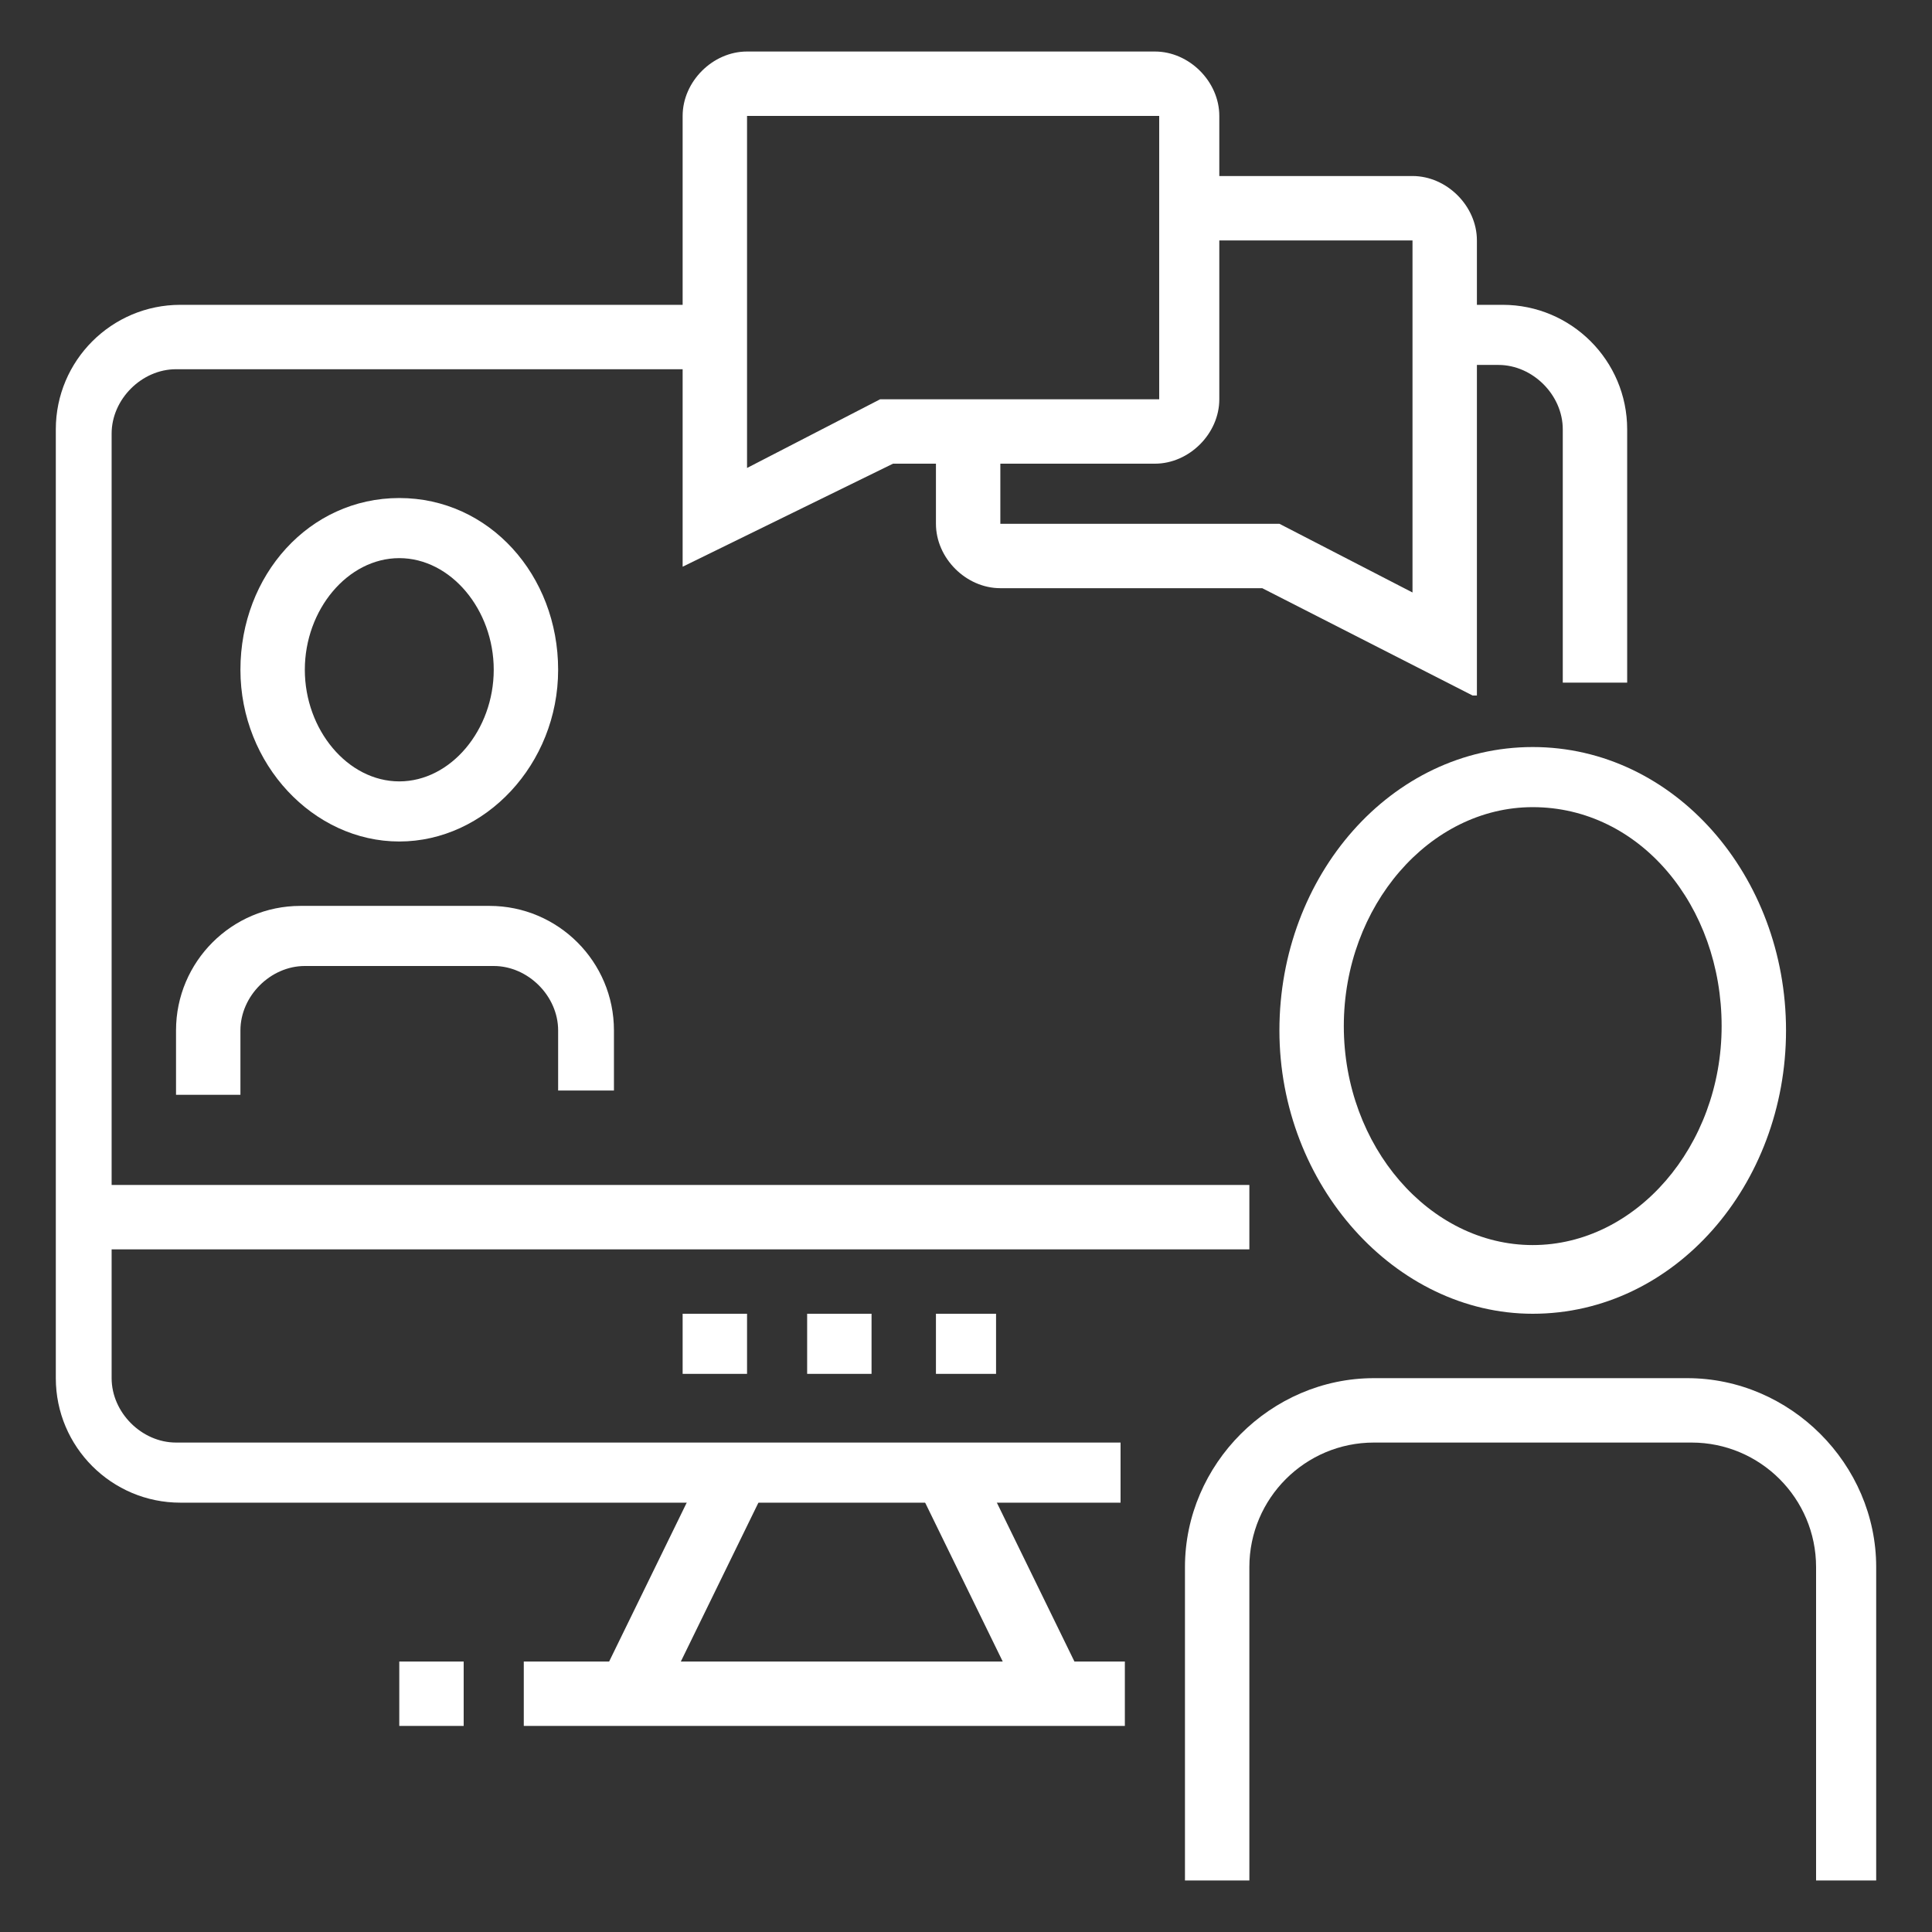 <?xml version="1.0" encoding="utf-8"?>
<!-- Generator: Adobe Illustrator 24.1.0, SVG Export Plug-In . SVG Version: 6.00 Build 0)  -->
<svg version="1.1" id="Layer_1" xmlns="http://www.w3.org/2000/svg" xmlns:xlink="http://www.w3.org/1999/xlink" x="0px" y="0px"
	 width="45px" height="45px" viewBox="0 0 45 45" style="enable-background:new 0 0 45 45;" xml:space="preserve">
<rect x="0" y="0" width="45" height="45" fill="#333333" stroke="none"/>
<style type="text/css">
	.st0{display:none;}
	.st1{display:inline;fill:#FFFFFF;}
	.st2{fill:#FFFFFF;}
</style>
<g class="st0">
	<path class="st1" d="M35.8,42l-1.3-0.7l7.6-13.6c0.1-0.2,0.2-0.5,0.2-0.8c0-0.8-0.7-1.5-1.5-1.5c-0.5,0-1,0.3-1.3,0.7L37.9,29
		c-0.3,0.5-0.9,0.9-1.5,0.9h-0.7V12.2c0-0.8-0.7-1.5-1.5-1.5c-0.8,0-1.5,0.7-1.5,1.5v11h-2.1c-1.9,0-3.8,0.4-5.5,1.2
		c-2.1,0.9-3.4,3-3.4,5.2c0,0.5,0.1,1.1,0.2,1.6l3,10.1l-1.4,0.4l-3-10.1c-0.2-0.7-0.3-1.3-0.3-2c0-2.8,1.7-5.4,4.3-6.6
		c1.9-0.9,4-1.3,6.1-1.3h0.6v-9.5c0-1.6,1.3-2.9,2.9-2.9c1.6,0,2.9,1.3,2.9,2.9v15.2l1.1-1.9c0.5-0.9,1.5-1.5,2.5-1.5
		c1.6,0,2.9,1.3,2.9,2.9c0,0.5-0.1,1-0.4,1.5L35.8,42z"/>
	<path class="st1" d="M16.6,24.7c-0.8,0-1.5-0.7-1.5-1.5v-5.1H13c-0.8,0-1.5-0.7-1.5-1.5c0-0.3,0.1-0.6,0.2-0.8l5.1-8.1
		c0.3-0.4,0.7-0.7,1.2-0.7c0.8,0,1.5,0.7,1.5,1.5v5.1h2.2c0.8,0,1.5,0.7,1.5,1.5c0,0.3-0.1,0.6-0.2,0.8L17.9,24
		C17.6,24.4,17.1,24.7,16.6,24.7z M15.2,16.6c0.8,0,1.5,0.7,1.5,1.5v5.1l5.1-8.1l-2.2,0c-0.8,0-1.5-0.7-1.5-1.5V8.5l-5.1,8.1
		L15.2,16.6z"/>
	<rect x="13" y="28.4" class="st1" width="5.9" height="1.5"/>
	<path class="st1" d="M18.8,33.5h-4.4c-1.2,0-2.2-1-2.2-2.2v-2l-4.6-6.9c-1.3-1.9-2-4.2-2-6.5c0-2.8,1-5.5,2.8-7.6l1.1,0.9
		c-1.6,1.9-2.4,4.2-2.4,6.6c0,2,0.6,4,1.7,5.7l4.9,7.3v2.4c0,0.4,0.3,0.7,0.7,0.7h4.4V33.5z"/>
	<rect x="24" y="0.5" class="st1" width="1.5" height="3.7"/>
	<rect x="28.4" y="6.3" class="st1" width="3.7" height="1.5"/>
	<rect x="26.6" y="3" transform="matrix(0.707 -0.707 0.707 0.707 5.755 21.429)" class="st1" width="4.4" height="1.5"/>
	<rect x="7.8" y="27.6" class="st1" width="1.5" height="3.7"/>
	<rect x="1.2" y="23.2" class="st1" width="3.7" height="1.5"/>
	<rect x="2.3" y="27.3" transform="matrix(0.707 -0.707 0.707 0.707 -18.487 11.387)" class="st1" width="4.4" height="1.5"/>
	<path class="st1" d="M38.7,44.5h-1.5v-1.5c0-0.4-0.3-0.7-0.7-0.7H23.2c-0.4,0-0.7,0.3-0.7,0.7v1.5H21v-1.5c0-1.2,1-2.2,2.2-2.2
		h13.2c1.2,0,2.2,1,2.2,2.2V44.5z"/>
	<path class="st1" d="M28.2,20.5l-1.4-0.6c0.5-1.3,0.8-2.6,0.8-4c0-5.7-4.6-10.3-10.3-10.3c-2.2,0-4.3,0.6-5.9,1.7l-0.8-1.2
		c1.9-1.3,4.2-2,6.7-2c6.5,0,11.8,5.3,11.8,11.8C29.1,17.5,28.8,19,28.2,20.5z"/>
</g>
<g>
	<path class="st2" d="M35.7,30.6c-3.2,0-5.9-3-5.9-6.6s2.6-6.6,5.9-6.6s5.9,3,5.9,6.6S39,30.6,35.7,30.6z M35.7,18.8
		c-2.4,0-4.4,2.3-4.4,5.1s2,5.1,4.4,5.1s4.4-2.3,4.4-5.1S38.2,18.8,35.7,18.8z"/>
	<path class="st2" d="M43.8,43.8h-1.5v-7.3c0-1.6-1.3-2.9-2.9-2.9H32c-1.6,0-2.9,1.3-2.9,2.9v7.3h-1.5v-7.3c0-2.4,2-4.4,4.4-4.4h7.3
		c2.4,0,4.4,2,4.4,4.4V43.8z"/>
	<path class="st2" d="M14.4,25.4H13V24c0-0.8-0.7-1.5-1.5-1.5H7.1c-0.8,0-1.5,0.7-1.5,1.5v1.5H4.1V24c0-1.6,1.3-2.9,2.9-2.9h4.4
		c1.6,0,2.9,1.3,2.9,2.9V25.4z"/>
	<path class="st2" d="M9.3,19.6c-2,0-3.7-1.8-3.7-4s1.6-4,3.7-4s3.7,1.8,3.7,4S11.3,19.6,9.3,19.6z M9.3,13c-1.2,0-2.2,1.2-2.2,2.6
		s1,2.6,2.2,2.6s2.2-1.2,2.2-2.6S10.5,13,9.3,13z"/>
	<path class="st2" d="M37.9,15.9h-1.5V10c0-0.8-0.7-1.5-1.5-1.5h-1.7V7.1H35c1.6,0,2.9,1.3,2.9,2.9V15.9z"/>
	<path class="st2" d="M26.2,35h-22c-1.6,0-2.9-1.3-2.9-2.9V10c0-1.6,1.3-2.9,2.9-2.9h12.5v1.5H4.1c-0.8,0-1.5,0.7-1.5,1.5v22
		c0,0.8,0.7,1.5,1.5,1.5h22V35z"/>
	<polygon class="st2" points="20.3,30.6 18.8,30.6 18.8,32 20.3,32 20.3,30.6 	"/>
	<polygon class="st2" points="23.2,30.6 21.8,30.6 21.8,32 23.2,32 23.2,30.6 	"/>
	<polygon class="st2" points="17.4,30.6 15.9,30.6 15.9,32 17.4,32 17.4,30.6 	"/>
	<rect x="13" y="36.1" transform="matrix(0.439 -0.899 0.899 0.439 -24.174 34.951)" class="st2" width="5.7" height="1.5"/>
	<rect x="22.5" y="34" transform="matrix(0.899 -0.439 0.439 0.899 -13.796 13.92)" class="st2" width="1.5" height="5.7"/>
	<rect x="12.2" y="38.7" class="st2" width="14" height="1.5"/>
	<rect x="9.3" y="38.7" class="st2" width="1.5" height="1.5"/>
	<rect x="1.9" y="27.6" class="st2" width="27.2" height="1.5"/>
	<path class="st2" d="M15.9,13.2V2.7c0-0.8,0.7-1.5,1.5-1.5h9.5c0.8,0,1.5,0.7,1.5,1.5v6.6c0,0.8-0.7,1.5-1.5,1.5h-6.1L15.9,13.2z
		 M17.4,2.7v8.2l3.1-1.6h6.5l0-6.6H17.4z"/>
	<path class="st2" d="M34.3,16.2l-4.9-2.5h-6.1c-0.8,0-1.5-0.7-1.5-1.5V10h1.5v2.2h6.5l3.1,1.6V5.6h-5.1V4.1h5.1
		c0.8,0,1.5,0.7,1.5,1.5V16.2z"/>
</g>
<g class="st0">
	<path class="st1" d="M40.9,43.1H4.1c-1.6,0-2.9-1.3-2.9-2.9v-2.9h42.6v2.9C43.8,41.8,42.5,43.1,40.9,43.1z M2.7,38.7v1.5
		c0,0.8,0.7,1.5,1.5,1.5h36.7c0.8,0,1.5-0.7,1.5-1.5v-1.5H2.7z"/>
	<rect x="39.4" y="40.1" class="st1" width="1.5" height="2.2"/>
	<rect x="36.5" y="40.1" class="st1" width="1.5" height="2.2"/>
	<rect x="33.5" y="40.1" class="st1" width="1.5" height="2.2"/>
	<path class="st1" d="M41.6,37.9h-1.5V14.4c0-1.6-1.3-2.9-2.9-2.9H7.8c-1.6,0-2.9,1.3-2.9,2.9v23.5H3.4V14.4c0-2.4,2-4.4,4.4-4.4
		h29.4c2.4,0,4.4,2,4.4,4.4V37.9z"/>
	<polygon class="st1" points="38.7,13.7 37.2,13.7 37.2,15.2 38.7,15.2 38.7,13.7 	"/>
	<polygon class="st1" points="38.7,16.6 37.2,16.6 37.2,18.1 38.7,18.1 38.7,16.6 	"/>
	<polygon class="st1" points="38.7,19.6 37.2,19.6 37.2,21 38.7,21 38.7,19.6 	"/>
	<path class="st1" d="M31.3,26.2c-2.4,0-4.4-2.3-4.4-5.1s2-5.1,4.4-5.1s4.4,2.3,4.4,5.1S33.7,26.2,31.3,26.2z M31.3,17.4
		c-1.6,0-2.9,1.6-2.9,3.7s1.3,3.7,2.9,3.7c1.6,0,2.9-1.6,2.9-3.7S32.9,17.4,31.3,17.4z"/>
	<path class="st1" d="M38.7,34.3h-1.5V32c0-1.6-1.3-2.9-2.9-2.9h-5.9c-1.6,0-2.9,1.3-2.9,2.9v2.2H24V32c0-2.4,2-4.4,4.4-4.4h5.9
		c2.4,0,4.4,2,4.4,4.4V34.3z"/>
	<path class="st1" d="M22.5,32H7.8c-0.8,0-1.5-0.7-1.5-1.5V17.4c0-0.8,0.7-1.5,1.5-1.5H21v1.5H7.8v13.2h14.7V32z"/>
	<rect x="22.5" y="15.9" class="st1" width="1.5" height="1.5"/>
	<rect x="25.4" y="15.9" class="st1" width="1.5" height="1.5"/>
	<rect x="9.3" y="24" class="st1" width="1.5" height="5.1"/>
	<rect x="12.2" y="25.4" class="st1" width="1.5" height="3.7"/>
	<rect x="15.2" y="21.8" class="st1" width="1.5" height="7.3"/>
	<rect x="18.1" y="23.2" class="st1" width="1.5" height="5.9"/>
	<rect x="21" y="18.8" class="st1" width="1.5" height="10.3"/>
	<rect x="21.8" y="1.9" class="st1" width="1.5" height="6.6"/>
	<rect x="31.3" y="3" transform="matrix(0.707 -0.707 0.707 0.707 6.831 24.026)" class="st1" width="2.3" height="1.5"/>
	<rect x="27.4" y="6.3" transform="matrix(0.707 -0.707 0.707 0.707 3.525 22.657)" class="st1" width="3.3" height="1.5"/>
	<rect x="11.8" y="2.6" transform="matrix(0.707 -0.707 0.707 0.707 1.022 10.001)" class="st1" width="1.5" height="2.3"/>
	<rect x="15.2" y="5.4" transform="matrix(0.707 -0.707 0.707 0.707 -0.348 13.306)" class="st1" width="1.5" height="3.3"/>
</g>
<g class="st0">
	
		<rect x="14.1" y="35.4" transform="matrix(0.368 -0.93 0.93 0.368 -22.645 38.921)" class="st1" width="6.3" height="1.5"/>
	<rect x="28.4" y="32.9" transform="matrix(0.928 -0.373 0.373 0.928 -11.357 13.474)" class="st1" width="1.5" height="6.3"/>
	<rect x="22.5" y="32.4" class="st1" width="1.5" height="1.5"/>
	<path class="st1" d="M38,33.9H25.4v-1.5H38c0.8,0,1.5-0.7,1.5-1.5V8.1c0-0.8-0.7-1.5-1.5-1.5H10c-0.8,0-1.5,0.7-1.5,1.5V31
		c0,0.8,0.7,1.5,1.5,1.5h11v1.5H10C8.4,33.9,7,32.6,7,31V8.1C7,6.5,8.4,5.2,10,5.2h28c1.6,0,2.9,1.3,2.9,2.9V31
		C40.9,32.6,39.6,33.9,38,33.9z"/>
	<path class="st1" d="M10,33.9H7c-1.6,0-2.9-1.3-2.9-2.9V8.1c0-1.6,1.3-2.9,2.9-2.9H10v1.5H7c-0.8,0-1.5,0.7-1.5,1.5V31
		c0,0.8,0.7,1.5,1.5,1.5H10V33.9z"/>
	<rect x="12.9" y="38.3" class="st1" width="20.6" height="1.5"/>
	<rect x="7.8" y="28.8" class="st1" width="32.4" height="1.5"/>
	<rect x="11.5" y="9.6" class="st1" width="6.6" height="1.5"/>
	<rect x="19.6" y="9.6" class="st1" width="1.5" height="1.5"/>
	<rect x="11.5" y="13.3" class="st1" width="9.6" height="1.5"/>
	<rect x="11.5" y="17" class="st1" width="4.4" height="1.5"/>
	<polygon class="st1" points="12.2,25.8 10.7,25.8 10.7,27.3 12.2,27.3 12.2,25.8 	"/>
	<polygon class="st1" points="15.9,25.8 14.4,25.8 14.4,27.3 15.9,27.3 15.9,25.8 	"/>
	<polygon class="st1" points="19.6,25.8 18.1,25.8 18.1,27.3 19.6,27.3 19.6,25.8 	"/>
	<path class="st1" d="M37.2,27.3h-1.5v-3.9c0-1.5-0.7-2.9-2-3.7l-4.2-2.8c-1.6-1.1-2.6-2.9-2.6-4.9V8.1h1.5V12c0,1.5,0.7,2.9,2,3.7
		l4.2,2.8c1.6,1.1,2.6,2.9,2.6,4.9V27.3z"/>
	<path class="st1" d="M28.4,27.3h-1.5v-3.9c0-2,1-3.8,2.6-4.9l4.2-2.8c1.2-0.8,2-2.2,2-3.7V8.1h1.5V12c0,2-1,3.8-2.6,4.9l-4.2,2.8
		c-1.2,0.8-2,2.2-2,3.7V27.3z"/>
	<rect x="28.1" y="13.3" class="st1" width="5.5" height="1.5"/>
	<rect x="27.7" y="9.6" class="st1" width="8.8" height="1.5"/>
	<rect x="27.7" y="24.3" class="st1" width="8.8" height="1.5"/>
	<rect x="31.3" y="20.7" class="st1" width="4.7" height="1.5"/>
</g>
</svg>
